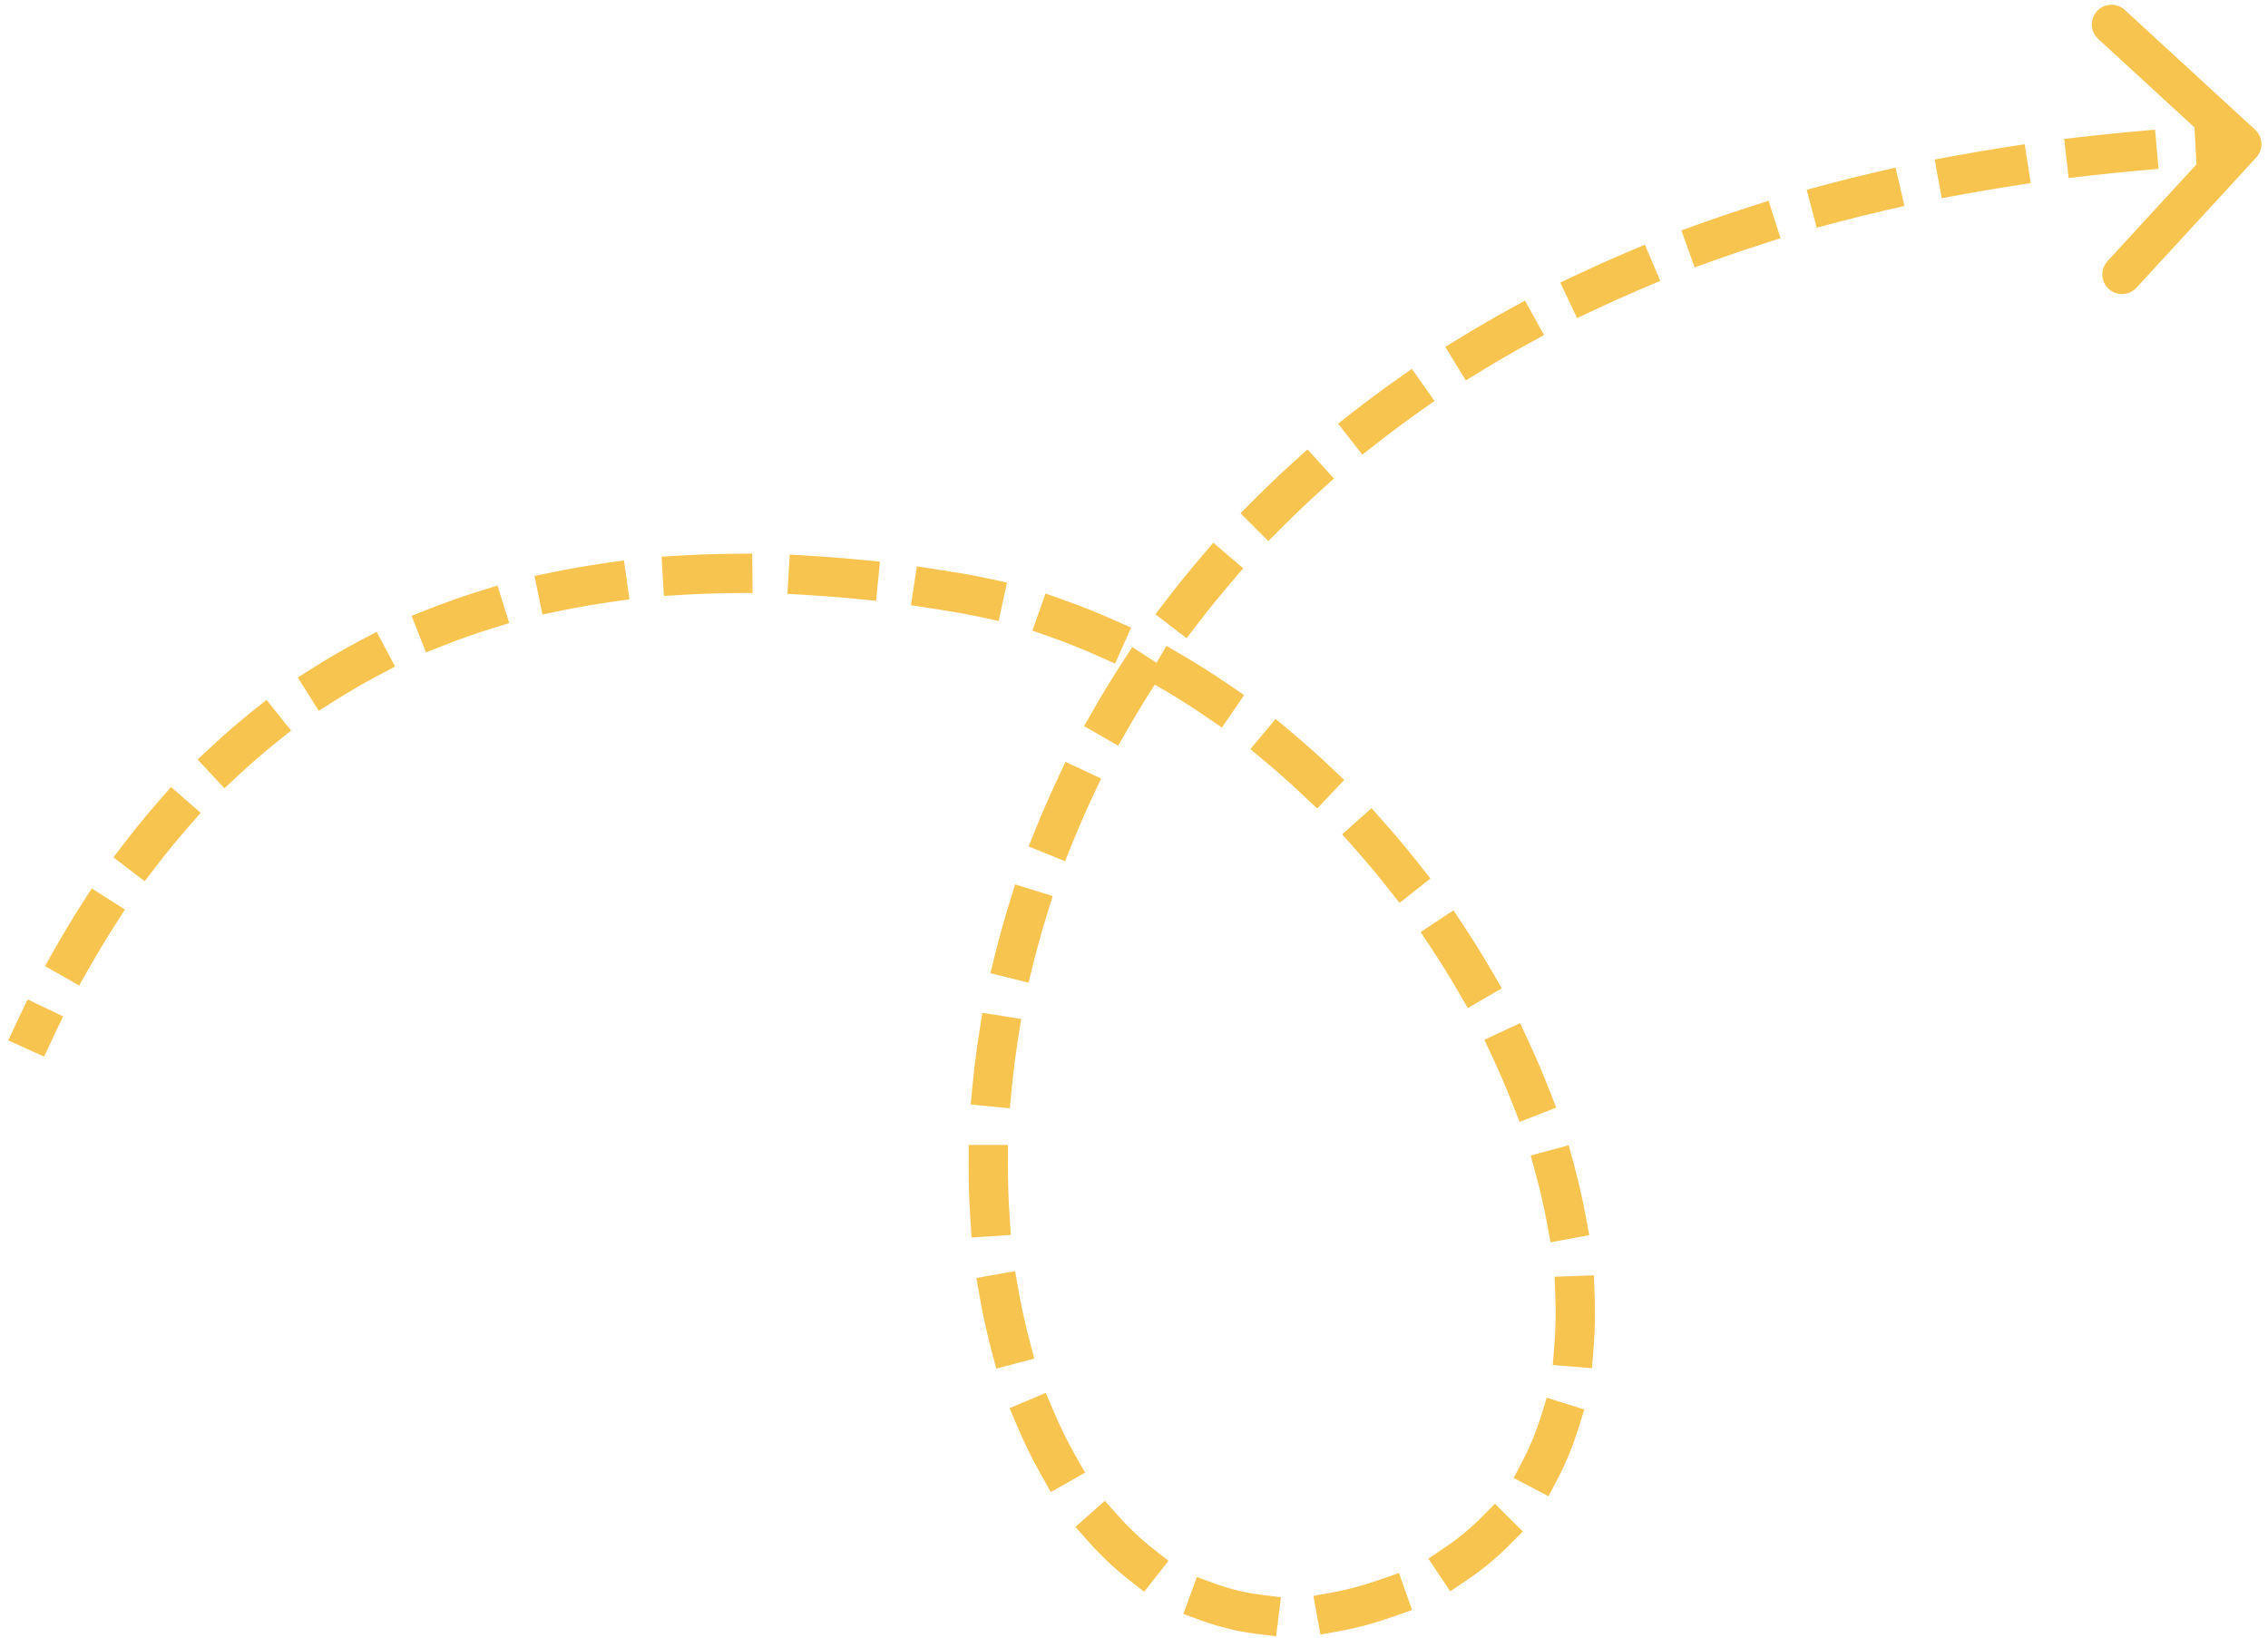 
<svg width="173" height="125" viewBox="0 0 173 125" fill="none" xmlns="http://www.w3.org/2000/svg">
<path d="M73.104 45.228L72.853 46.707L73.104 45.228ZM103.902 122.518L104.3 123.964L103.902 122.518ZM172.104 12.015C172.665 11.405 172.625 10.456 172.015 9.896L162.077 0.759C161.467 0.198 160.518 0.238 159.957 0.848C159.397 1.458 159.437 2.407 160.047 2.967L168.881 11.089L160.759 19.923C160.198 20.533 160.238 21.482 160.848 22.043C161.458 22.603 162.407 22.563 162.967 21.953L172.104 12.015ZM4.165 78.903L4.813 77.549L2.107 76.254L1.459 77.607L4.165 78.903ZM4.17 72.407L3.43 73.712L6.039 75.192L6.779 73.888L4.17 72.407ZM8.72 70.661L9.527 69.397L6.998 67.783L6.191 69.047L8.72 70.661ZM9.568 64.221L8.655 65.411L11.035 67.237L11.948 66.047L9.568 64.221ZM14.319 63.149L15.306 62.02L13.047 60.046L12.06 61.176L14.319 63.149ZM16.172 56.924L15.075 57.947L17.119 60.142L18.217 59.12L16.172 56.924ZM21.038 56.678L22.207 55.739L20.328 53.4L19.159 54.339L21.038 56.678ZM23.983 50.893L22.715 51.694L24.317 54.23L25.585 53.429L23.983 50.893ZM28.81 51.56L30.136 50.858L28.732 48.207L27.406 48.909L28.81 51.56ZM32.789 46.436L31.394 46.985L32.493 49.776L33.888 49.227L32.789 46.436ZM37.411 47.985L38.843 47.537L37.946 44.674L36.515 45.122L37.411 47.985ZM42.239 43.644L40.77 43.947L41.376 46.885L42.845 46.582L42.239 43.644ZM46.532 45.94L48.017 45.727L47.592 42.758L46.107 42.97L46.532 45.94ZM51.963 42.384L50.465 42.473L50.642 45.468L52.139 45.379L51.963 42.384ZM55.906 45.253L57.406 45.239L57.379 42.239L55.879 42.253L55.906 45.253ZM61.736 42.401L60.239 42.314L60.064 45.309L61.562 45.396L61.736 42.401ZM65.335 45.692L66.827 45.839L67.121 42.853L65.628 42.707L65.335 45.692ZM71.42 43.437L69.938 43.211L69.484 46.176L70.967 46.403L71.42 43.437ZM74.711 47.065L76.177 47.381L76.809 44.448L75.343 44.132L74.711 47.065ZM81.165 45.784L79.751 45.285L78.752 48.114L80.166 48.613L81.165 45.784ZM83.688 50.018L85.058 50.628L86.279 47.887L84.908 47.277L83.688 50.018ZM90.271 50.037L88.977 49.278L87.46 51.867L88.754 52.625L90.271 50.037ZM91.969 54.664L93.208 55.51L94.9 53.033L93.661 52.187L91.969 54.664ZM98.453 55.817L97.302 54.855L95.378 57.156L96.529 58.118L98.453 55.817ZM99.383 60.657L100.473 61.688L102.534 59.508L101.444 58.477L99.383 60.657ZM105.615 62.786L104.62 61.664L102.376 63.655L103.371 64.777L105.615 62.786ZM105.827 67.711L106.757 68.888L109.111 67.028L108.181 65.851L105.827 67.711ZM111.696 70.71L110.869 69.458L108.366 71.111L109.192 72.363L111.696 70.71ZM111.209 75.615L111.962 76.912L114.556 75.405L113.803 74.108L111.209 75.615ZM116.581 79.423L115.948 78.064L113.229 79.331L113.862 80.691L116.581 79.423ZM115.365 84.201L115.91 85.598L118.704 84.508L118.159 83.111L115.365 84.201ZM120.051 88.825L119.658 87.377L116.763 88.162L117.155 89.61L120.051 88.825ZM118.001 93.308L118.275 94.783L121.224 94.237L120.951 92.762L118.001 93.308ZM121.637 98.799L121.58 97.3L118.582 97.413L118.639 98.912L121.637 98.799ZM118.564 102.651L118.442 104.147L121.432 104.39L121.554 102.895L118.564 102.651ZM120.401 108.972L120.848 107.54L117.985 106.646L117.538 108.078L120.401 108.972ZM116.156 111.439L115.46 112.768L118.119 114.159L118.814 112.83L116.156 111.439ZM115.101 117.912L116.159 116.849L114.032 114.733L112.974 115.797L115.101 117.912ZM110.195 118.084L108.95 118.92L110.623 121.41L111.868 120.574L110.195 118.084ZM106.296 123.339L107.71 122.84L106.711 120.011L105.297 120.511L106.296 123.339ZM101.66 121.494L100.184 121.764L100.723 124.715L102.198 124.446L101.66 121.494ZM95.852 124.658L97.341 124.843L97.71 121.865L96.221 121.681L95.852 124.658ZM92.703 120.835L91.294 120.322L90.268 123.141L91.677 123.654L92.703 120.835ZM86.096 120.52L87.275 121.448L89.129 119.089L87.95 118.162L86.096 120.52ZM85.27 115.628L84.272 114.508L82.032 116.503L83.03 117.623L85.27 115.628ZM79.418 112.532L80.157 113.837L82.767 112.358L82.028 111.053L79.418 112.532ZM80.357 107.651L79.771 106.27L77.009 107.441L77.595 108.822L80.357 107.651ZM75.611 102.971L75.993 104.422L78.894 103.659L78.513 102.208L75.611 102.971ZM77.692 98.461L77.431 96.984L74.477 97.507L74.738 98.984L77.692 98.461ZM74.013 92.923L74.11 94.42L77.104 94.224L77.006 92.727L74.013 92.923ZM76.885 88.857L76.888 87.357L73.888 87.351L73.885 88.851L76.885 88.857ZM74.187 82.778L74.043 84.272L77.029 84.56L77.173 83.067L74.187 82.778ZM77.661 79.225L77.895 77.743L74.931 77.276L74.698 78.758L77.661 79.225ZM75.906 72.797L75.545 74.253L78.456 74.976L78.818 73.52L75.906 72.797ZM79.855 69.798L80.298 68.365L77.431 67.478L76.989 68.912L79.855 69.798ZM79.023 63.191L78.462 64.583L81.244 65.705L81.805 64.314L79.023 63.191ZM83.355 60.758L83.991 59.4L81.275 58.126L80.638 59.484L83.355 60.758ZM83.436 54.102L82.691 55.403L85.294 56.894L86.04 55.593L83.436 54.102ZM88.07 52.261L88.885 51.001L86.366 49.371L85.551 50.631L88.07 52.261ZM89.045 45.678L88.132 46.868L90.513 48.694L91.426 47.503L89.045 45.678ZM93.856 44.5L94.83 43.359L92.548 41.411L91.574 42.553L93.856 44.5ZM95.682 38.101L94.623 39.163L96.748 41.281L97.807 40.218L95.682 38.101ZM100.638 37.518L101.749 36.511L99.734 34.288L98.623 35.296L100.638 37.518ZM103.25 31.401L102.068 32.324L103.915 34.688L105.097 33.765L103.25 31.401ZM108.2 31.457L109.424 30.59L107.691 28.142L106.467 29.009L108.2 31.457ZM111.525 25.683L110.244 26.464L111.806 29.025L113.087 28.244L111.525 25.683ZM116.46 26.287L117.773 25.562L116.325 22.935L115.011 23.66L116.46 26.287ZM120.372 20.92L119.016 21.561L120.298 24.273L121.654 23.632L120.372 20.92ZM125.26 22.015L126.64 21.429L125.468 18.668L124.087 19.254L125.26 22.015ZM129.662 17.072L128.25 17.58L129.266 20.402L130.677 19.895L129.662 17.072ZM134.389 18.634L135.818 18.177L134.904 15.32L133.475 15.777L134.389 18.634ZM139.258 14.088L137.808 14.473L138.577 17.372L140.027 16.988L139.258 14.088ZM143.807 16.05L145.268 15.712L144.592 12.789L143.13 13.127L143.807 16.05ZM149.047 11.9L147.572 12.172L148.116 15.122L149.591 14.85L149.047 11.9ZM153.419 14.2L154.902 13.97L154.441 11.005L152.958 11.236L153.419 14.2ZM158.943 10.429L157.453 10.6L157.795 13.58L159.285 13.41L158.943 10.429ZM163.157 13.015L164.651 12.881L164.384 9.893L162.89 10.027L163.157 13.015ZM168.888 9.599L167.39 9.68L167.551 12.675L169.048 12.595L168.888 9.599ZM3.366 80.619C3.628 80.041 3.895 79.469 4.165 78.903L1.459 77.607C1.179 78.193 0.904 78.784 0.634 79.381L3.366 80.619ZM6.779 73.888C7.405 72.784 8.052 71.708 8.72 70.661L6.191 69.047C5.494 70.14 4.821 71.26 4.17 72.407L6.779 73.888ZM11.948 66.047C12.714 65.049 13.504 64.082 14.319 63.149L12.06 61.176C11.202 62.158 10.371 63.173 9.568 64.221L11.948 66.047ZM18.217 59.12C19.13 58.27 20.07 57.456 21.038 56.678L19.159 54.339C18.133 55.163 17.138 56.025 16.172 56.924L18.217 59.12ZM25.585 53.429C26.631 52.769 27.705 52.145 28.81 51.56L27.406 48.909C26.234 49.53 25.093 50.192 23.983 50.893L25.585 53.429ZM33.888 49.227C35.033 48.776 36.208 48.362 37.411 47.985L36.515 45.122C35.243 45.52 34.002 45.958 32.789 46.436L33.888 49.227ZM42.845 46.582C44.047 46.334 45.276 46.12 46.532 45.94L46.107 42.97C44.792 43.159 43.502 43.383 42.239 43.644L42.845 46.582ZM52.139 45.379C53.371 45.307 54.626 45.264 55.906 45.253L55.879 42.253C54.55 42.265 53.245 42.309 51.963 42.384L52.139 45.379ZM61.562 45.396C62.798 45.468 64.056 45.566 65.335 45.692L65.628 42.707C64.311 42.577 63.013 42.475 61.736 42.401L61.562 45.396ZM70.967 46.403C71.591 46.498 72.219 46.599 72.853 46.707L73.355 43.749C72.705 43.639 72.061 43.535 71.42 43.437L70.967 46.403ZM72.853 46.707C73.475 46.813 74.095 46.932 74.711 47.065L75.343 44.132C74.684 43.99 74.022 43.862 73.355 43.749L72.853 46.707ZM80.166 48.613C81.358 49.034 82.532 49.503 83.688 50.018L84.908 47.277C83.681 46.731 82.433 46.232 81.165 45.784L80.166 48.613ZM88.754 52.625C89.847 53.266 90.919 53.947 91.969 54.664L93.661 52.187C92.556 51.431 91.425 50.714 90.271 50.037L88.754 52.625ZM96.529 58.118C97.505 58.935 98.457 59.782 99.383 60.657L101.444 58.477C100.475 57.561 99.477 56.673 98.453 55.817L96.529 58.118ZM103.371 64.777C104.219 65.734 105.039 66.713 105.827 67.711L108.181 65.851C107.358 64.809 106.502 63.786 105.615 62.786L103.371 64.777ZM109.192 72.363C109.9 73.434 110.572 74.519 111.209 75.615L113.803 74.108C113.138 72.963 112.435 71.829 111.696 70.71L109.192 72.363ZM113.862 80.691C114.407 81.858 114.908 83.03 115.365 84.201L118.159 83.111C117.679 81.878 117.152 80.648 116.581 79.423L113.862 80.691ZM117.155 89.61C117.493 90.854 117.775 92.088 118.001 93.308L120.951 92.762C120.71 91.458 120.409 90.144 120.051 88.825L117.155 89.61ZM118.639 98.912C118.687 100.19 118.663 101.439 118.564 102.651L121.554 102.895C121.663 101.557 121.689 100.189 121.637 98.799L118.639 98.912ZM117.538 108.078C117.17 109.257 116.71 110.38 116.156 111.439L118.814 112.83C119.456 111.603 119.983 110.313 120.401 108.972L117.538 108.078ZM112.974 115.797C112.148 116.627 111.223 117.393 110.195 118.084L111.868 120.574C113.058 119.774 114.134 118.884 115.101 117.912L112.974 115.797ZM105.297 120.511C104.721 120.714 104.124 120.901 103.505 121.071L104.3 123.964C104.986 123.775 105.651 123.567 106.296 123.339L105.297 120.511ZM103.505 121.071C102.88 121.243 102.264 121.384 101.66 121.494L102.198 124.446C102.892 124.319 103.593 124.159 104.3 123.964L103.505 121.071ZM96.221 121.681C95 121.529 93.827 121.244 92.703 120.835L91.677 123.654C93.012 124.14 94.406 124.479 95.852 124.658L96.221 121.681ZM87.95 118.162C87.008 117.421 86.113 116.574 85.27 115.628L83.03 117.623C83.983 118.693 85.006 119.663 86.096 120.52L87.95 118.162ZM82.028 111.053C81.423 109.985 80.865 108.849 80.357 107.651L77.595 108.822C78.145 110.119 78.753 111.358 79.418 112.532L82.028 111.053ZM78.513 102.208C78.194 100.998 77.92 99.747 77.692 98.461L74.738 98.984C74.98 100.349 75.271 101.679 75.611 102.971L78.513 102.208ZM77.006 92.727C76.923 91.46 76.882 90.168 76.885 88.857L73.885 88.851C73.882 90.229 73.925 91.587 74.013 92.923L77.006 92.727ZM77.173 83.067C77.295 81.798 77.458 80.516 77.661 79.225L74.698 78.758C74.485 80.108 74.315 81.449 74.187 82.778L77.173 83.067ZM78.818 73.52C79.125 72.283 79.47 71.041 79.855 69.798L76.989 68.912C76.588 70.209 76.227 71.505 75.906 72.797L78.818 73.52ZM81.805 64.314C82.284 63.126 82.8 61.94 83.355 60.758L80.638 59.484C80.061 60.716 79.523 61.953 79.023 63.191L81.805 64.314ZM86.04 55.593C86.68 54.474 87.356 53.363 88.07 52.261L85.551 50.631C84.808 51.779 84.103 52.937 83.436 54.102L86.04 55.593ZM91.426 47.503C92.202 46.491 93.012 45.49 93.856 44.5L91.574 42.553C90.696 43.582 89.853 44.624 89.045 45.678L91.426 47.503ZM97.807 40.218C98.717 39.305 99.661 38.404 100.638 37.518L98.623 35.296C97.608 36.216 96.628 37.151 95.682 38.101L97.807 40.218ZM105.097 33.765C106.101 32.981 107.136 32.211 108.2 31.457L106.467 29.009C105.364 29.79 104.292 30.587 103.25 31.401L105.097 33.765ZM113.087 28.244C114.183 27.575 115.307 26.922 116.46 26.287L115.011 23.66C113.82 24.317 112.658 24.991 111.525 25.683L113.087 28.244ZM121.654 23.632C122.829 23.076 124.031 22.537 125.26 22.015L124.087 19.254C122.822 19.791 121.584 20.347 120.372 20.92L121.654 23.632ZM130.677 19.895C131.891 19.458 133.128 19.038 134.389 18.634L133.475 15.777C132.18 16.191 130.909 16.623 129.662 17.072L130.677 19.895ZM140.027 16.988C141.265 16.66 142.525 16.347 143.807 16.05L143.13 13.127C141.818 13.431 140.528 13.752 139.258 14.088L140.027 16.988ZM149.591 14.85C150.848 14.618 152.124 14.402 153.419 14.2L152.958 11.236C151.636 11.441 150.332 11.663 149.047 11.9L149.591 14.85ZM159.285 13.41C160.558 13.264 161.849 13.132 163.157 13.015L162.89 10.027C161.557 10.146 160.242 10.28 158.943 10.429L159.285 13.41ZM169.048 12.595C169.716 12.559 170.387 12.527 171.063 12.499L170.937 9.501C170.25 9.53 169.567 9.563 168.888 9.599L169.048 12.595Z" fill="#F8C450"/>
</svg>
